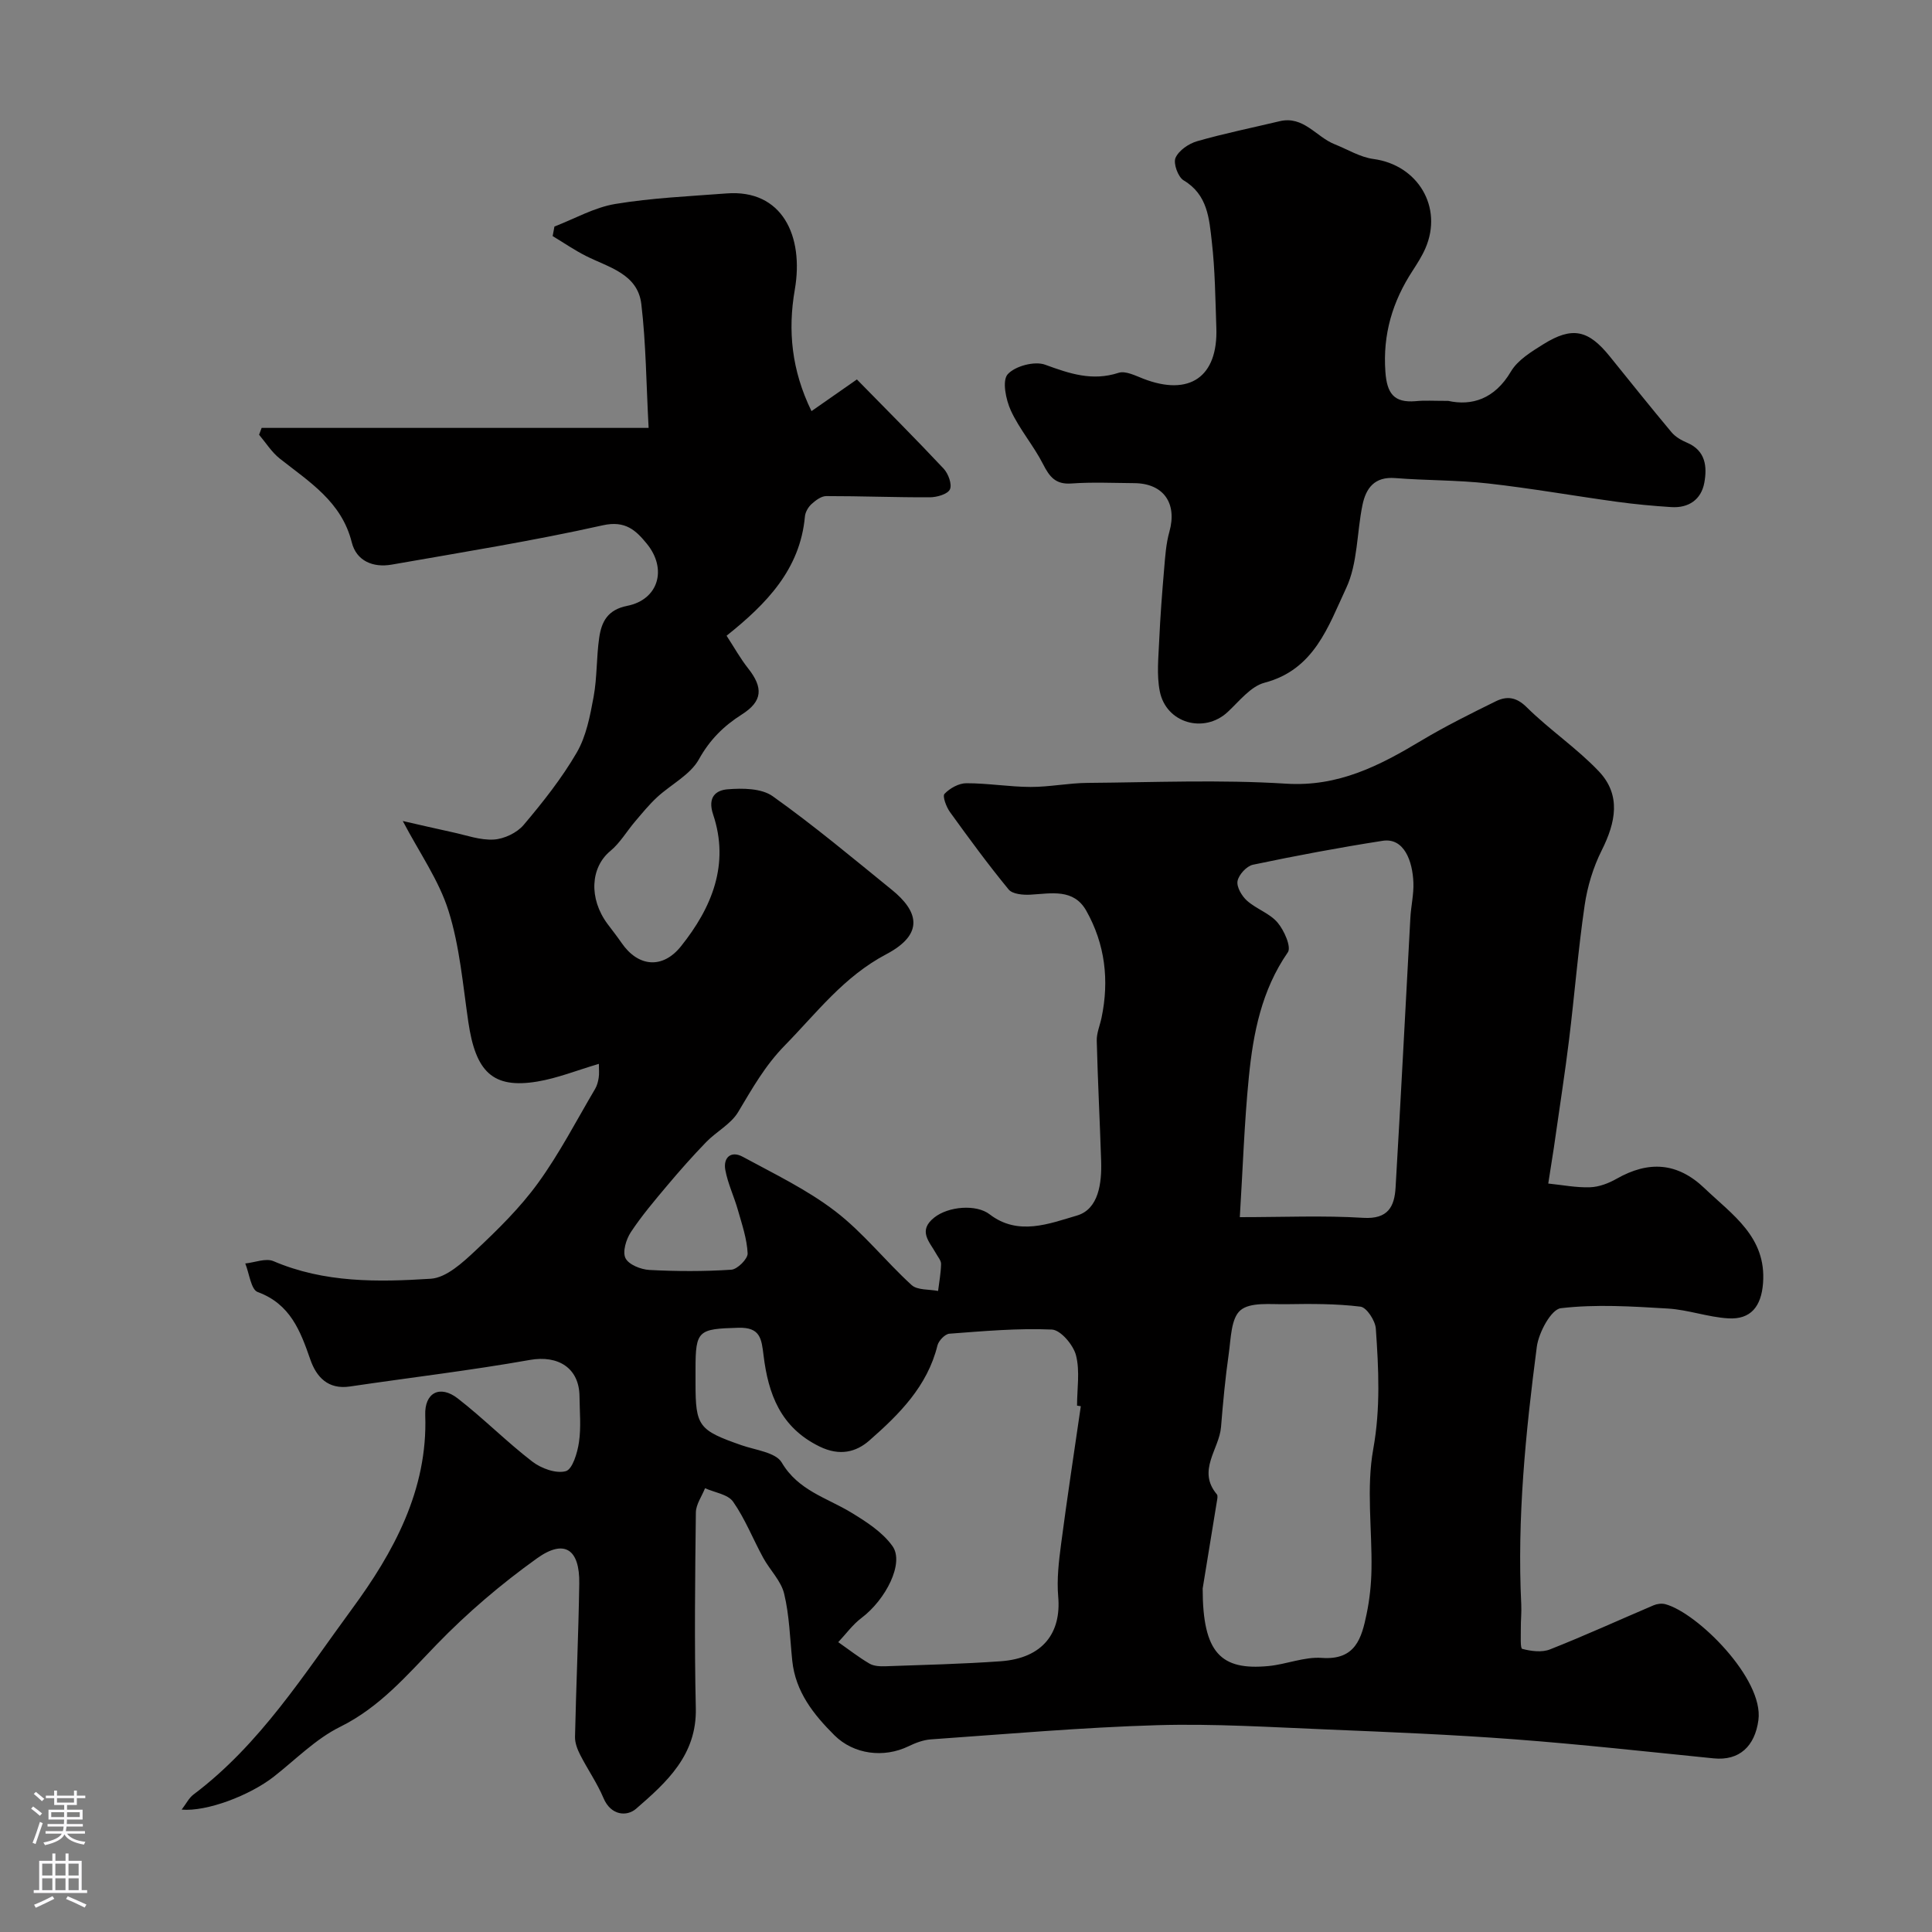 <svg enable-background="new 0 0 400 400" viewBox="0 0 400 400" xmlns="http://www.w3.org/2000/svg"><rect x="0" y="0" width="400" height="400" fill="#808080" stroke="none"/><path d="m123.99 220.26c-4.61 1.36-8.59 2.97-12.73 3.66-9.29 1.55-12.79-2.05-14.3-12.34-1.13-7.71-1.78-15.63-4.1-23-1.98-6.32-6.01-12-9.47-18.6 3.37.76 6.81 1.58 10.26 2.32 2.86.61 5.76 1.69 8.58 1.52 2.15-.13 4.79-1.38 6.18-3.02 4-4.73 7.9-9.66 11-14.99 1.97-3.39 2.76-7.59 3.49-11.54.74-4.02.57-8.2 1.16-12.25.48-3.28 1.72-5.78 5.81-6.59 6.45-1.28 8.34-7.62 4.03-12.88-2.22-2.7-4.39-4.85-9.11-3.79-14.45 3.23-29.11 5.58-43.71 8.14-3.83.67-7.29-.75-8.25-4.61-2.1-8.42-8.8-12.52-14.9-17.34-1.68-1.33-2.88-3.27-4.29-4.94.18-.47.36-.95.53-1.42h80.12c-.5-9.21-.54-17.47-1.51-25.63-.75-6.3-6.8-7.6-11.51-9.99-2.37-1.2-4.57-2.72-6.85-4.09.12-.66.25-1.32.37-1.98 4.19-1.61 8.25-3.95 12.59-4.67 7.59-1.26 15.33-1.59 23.02-2.18 11.54-.9 16.09 8.79 14.15 19.95-1.46 8.41-.68 16.63 3.46 25.12 3.2-2.23 6.12-4.27 9.4-6.56 6.16 6.29 12.17 12.29 17.97 18.48.96 1.03 1.77 3.25 1.29 4.28-.47 1-2.69 1.63-4.14 1.64-7.15.03-14.31-.26-21.46-.25-1.04 0-2.22.89-3.06 1.66-.68.62-1.28 1.66-1.36 2.56-.98 10.9-7.89 18.05-16.22 24.69 1.64 2.52 2.88 4.76 4.44 6.73 3.21 4.05 3.01 6.85-1.28 9.57-3.76 2.39-6.63 5.22-8.89 9.29-1.79 3.22-5.78 5.19-8.67 7.86-1.65 1.53-3.09 3.3-4.55 5.02-1.73 2.03-3.11 4.44-5.13 6.11-4.09 3.39-4.49 9.81-.57 15.09.98 1.31 1.99 2.59 2.92 3.94 3.44 5 8.5 5.42 12.28.7 6.42-8.02 10.11-17 6.67-27.28-1.25-3.73.7-5.04 2.95-5.23 3.11-.26 7.05-.23 9.38 1.43 8.53 6.07 16.58 12.81 24.72 19.42 5.21 4.24 6.94 8.99-1.2 13.29-8.82 4.65-14.37 12.1-21 18.87-4.17 4.26-6.77 8.97-9.69 13.83-1.49 2.48-4.49 4.02-6.6 6.19-2.8 2.89-5.47 5.91-8.06 8.99-2.63 3.13-5.3 6.27-7.55 9.68-.97 1.48-1.75 4.05-1.1 5.37.66 1.34 3.18 2.34 4.93 2.44 5.65.3 11.34.32 16.98-.05 1.26-.08 3.43-2.25 3.38-3.38-.14-3.01-1.17-6-2.01-8.96-.79-2.8-2.09-5.48-2.61-8.31-.47-2.56 1.17-4.05 3.59-2.74 6.53 3.54 13.34 6.81 19.18 11.29 5.77 4.42 10.38 10.33 15.79 15.27 1.2 1.1 3.63.86 5.49 1.23.23-1.86.58-3.72.62-5.58.02-.72-.66-1.47-1.05-2.19-1.34-2.42-3.83-4.69-.35-7.44 2.93-2.32 8.69-2.79 11.45-.66 5.92 4.55 12.37 1.92 18.07.26 4.51-1.32 5.17-6.72 5.02-11.32-.27-8.29-.7-16.58-.91-24.88-.04-1.58.66-3.17.99-4.75 1.63-7.77.73-15.25-3.15-22.15-2.62-4.66-7.25-3.58-11.55-3.34-1.52.09-3.73-.1-4.53-1.07-4.25-5.17-8.22-10.59-12.14-16.02-.77-1.06-1.6-3.29-1.14-3.78 1.1-1.16 2.96-2.2 4.51-2.2 4.43-.01 8.87.75 13.3.77 3.93.01 7.86-.81 11.8-.84 13.7-.11 27.44-.7 41.09.16 10.84.69 19.35-3.72 28.01-8.91 4.98-2.98 10.21-5.58 15.42-8.14 2.24-1.1 4.21-.95 6.4 1.22 4.72 4.67 10.34 8.44 14.91 13.24 4.71 4.94 3.52 10.62.63 16.39-1.77 3.52-2.97 7.5-3.54 11.41-1.35 9.24-2.09 18.58-3.23 27.85-.83 6.8-1.9 13.58-2.86 20.37-.09.65-.18 1.3-.28 1.95-.38 2.47-.77 4.94-1.16 7.41 2.89.29 5.78.87 8.65.77 1.86-.06 3.85-.82 5.5-1.76 6.6-3.75 12.56-3.43 18.2 1.96 5.76 5.51 12.83 10.07 12.12 19.63-.36 4.83-2.52 7.59-7.21 7.31-4.19-.25-8.31-1.78-12.5-2.03-7.38-.44-14.87-.93-22.16-.07-2 .24-4.58 5.04-4.97 7.99-2.31 17.7-4.1 35.46-3.22 53.37.08 1.66-.11 3.33-.09 4.99.02 1.46-.15 4.07.29 4.18 1.82.48 4.07.78 5.75.11 7.23-2.85 14.3-6.09 21.45-9.13.72-.31 1.68-.43 2.43-.23 6.61 1.76 20.42 15.45 19.27 24-.73 5.4-3.93 8.46-9.27 7.92-13.72-1.38-27.43-2.9-41.18-3.94-12.85-.97-25.73-1.5-38.61-2.03-11.79-.48-23.61-1.24-35.39-.9-15.64.46-31.26 1.85-46.88 2.94-1.58.11-3.2.73-4.64 1.43-5.08 2.46-11.31 1.71-15.33-2.28-4.32-4.3-8.06-9-8.73-15.42-.48-4.64-.59-9.38-1.68-13.89-.64-2.67-2.96-4.91-4.34-7.44-2.11-3.86-3.73-8.03-6.23-11.61-1.07-1.53-3.82-1.9-5.81-2.79-.66 1.68-1.88 3.34-1.9 5.03-.16 13.5-.32 27-.01 40.5.23 9.71-6.04 15.35-12.36 20.83-1.91 1.66-5.22 1.43-6.75-2.2-1.31-3.11-3.29-5.94-4.83-8.96-.58-1.13-1.09-2.47-1.07-3.7.23-10.59.72-21.17.88-31.76.11-7.12-3.07-9.3-8.77-5.21-7.39 5.29-14.42 11.28-20.74 17.81-6.17 6.37-11.76 12.99-20.01 17.07-5.04 2.49-9.2 6.77-13.71 10.3-5 3.91-13.9 7.29-19.09 6.83.96-1.25 1.52-2.43 2.46-3.13 13.79-10.37 22.9-24.93 32.84-38.46 8.5-11.57 15.69-24.56 15.13-40.06-.17-4.66 3.02-6.35 6.72-3.49 5.33 4.13 10.1 8.97 15.44 13.08 1.84 1.42 4.92 2.55 6.94 1.99 1.39-.38 2.41-3.81 2.73-6 .46-3.1.14-6.32.11-9.48-.05-5.91-4.45-8.58-10.27-7.55-12.36 2.19-24.85 3.66-37.28 5.5-4.52.67-6.93-1.98-8.18-5.58-2.07-5.96-4.15-11.5-10.9-13.98-1.39-.51-1.74-3.87-2.57-5.91 1.96-.2 4.25-1.16 5.84-.48 10.53 4.51 21.61 4.34 32.57 3.64 3.23-.21 6.62-3.36 9.29-5.86 4.62-4.34 9.23-8.87 12.93-13.98 4.44-6.12 7.94-12.93 11.8-19.46.4-.68.62-1.51.74-2.3.14-.86.04-1.69.04-2.89zm99.78 70.88c-.26-.04-.52-.08-.78-.12 0-3.49.63-7.15-.22-10.43-.56-2.15-3.18-5.24-4.99-5.32-7.06-.31-14.16.33-21.23.86-.9.07-2.21 1.44-2.46 2.43-2.08 8.47-7.95 14.29-14.11 19.69-2.7 2.37-6.11 3.29-10.31 1.23-8.11-3.96-10.61-10.92-11.58-18.83-.43-3.5-.67-5.88-5.22-5.75-8.29.23-8.87.53-8.87 8.52v3c0 8.88.65 9.7 9.53 12.8 2.9 1.01 7.08 1.48 8.32 3.58 3.41 5.8 9.29 7.27 14.34 10.33 3.15 1.91 6.52 4.07 8.59 6.98 2.49 3.48-1.37 11.07-6.43 14.88-1.82 1.37-3.21 3.32-4.8 5 2.15 1.5 4.22 3.13 6.48 4.45.91.53 2.22.58 3.34.54 7.92-.28 15.85-.47 23.76-1.03 8.92-.63 12.61-6.01 11.96-13.38-.31-3.57.12-7.26.59-10.84 1.25-9.55 2.71-19.06 4.09-28.59zm25.23 37.74c0 13.41 3.81 16.98 13.6 16.06 3.72-.35 7.44-1.95 11.07-1.69 6.99.51 8.24-4.11 9.27-9.08.63-3.02.96-6.16 1.01-9.25.14-8.32-1.09-16.86.37-24.92 1.52-8.44 1.11-16.62.53-24.92-.11-1.65-1.9-4.39-3.17-4.55-5.1-.63-10.3-.59-15.45-.51-3.23.05-7.37-.47-9.41 1.26-1.96 1.66-1.97 5.86-2.42 9-.72 5.03-1.19 10.1-1.6 15.17-.38 4.63-5.02 9-.86 13.94.24.29.08.98 0 1.47-1.17 7.22-2.35 14.41-2.94 18.02zm7.69-76.88c9.05 0 17.34-.37 25.58.14 5.11.31 6.44-2.33 6.67-6.28 1.1-18.6 2.04-37.21 3.06-55.81.13-2.44.72-4.88.63-7.3-.17-4.53-1.96-9.36-6.37-8.67-8.99 1.4-17.94 3.08-26.84 4.95-1.31.27-2.95 2.06-3.2 3.38-.23 1.22.88 3.11 1.96 4.07 1.93 1.72 4.7 2.61 6.32 4.52 1.37 1.61 2.9 5.07 2.13 6.17-5.43 7.84-7.17 16.74-8.07 25.83-.94 9.45-1.25 18.97-1.87 29z" fill="#010000"/><path d="m299.84 83c4.82 1.06 9.58-.32 12.98-6.08 1.41-2.39 4.25-4.11 6.73-5.66 5.96-3.71 9.29-2.98 13.72 2.51 4.24 5.25 8.46 10.53 12.79 15.71.8.96 2.05 1.68 3.23 2.18 3.88 1.65 4.17 5 3.57 8.29-.64 3.47-3.23 5.27-6.83 5.04-3.76-.24-7.52-.59-11.25-1.1-8.89-1.22-17.73-2.79-26.64-3.79-6.39-.72-12.86-.61-19.28-1.12-4.28-.34-6.06 2.08-6.78 5.6-1.18 5.74-.97 12.06-3.37 17.18-3.68 7.84-6.56 16.88-16.9 19.59-2.88.76-5.24 3.84-7.64 6.07-4.87 4.52-12.74 2.33-14.05-4.3-.67-3.38-.27-7.01-.12-10.52.22-4.93.6-9.86 1.02-14.78.22-2.59.39-5.25 1.09-7.73 1.65-5.9-1.21-10.02-7.29-10.06-4.33-.03-8.68-.24-12.99.07-3.28.24-4.53-1.37-5.87-3.99-1.95-3.84-4.88-7.21-6.67-11.1-1.04-2.26-1.84-6.2-.66-7.52 1.53-1.71 5.58-2.78 7.76-1.98 5.06 1.85 9.74 3.45 15.19 1.68 1.43-.47 3.48.58 5.13 1.22 9.57 3.71 15.49-.37 15.12-10.57-.21-5.95-.26-11.93-.94-17.83-.54-4.7-.83-9.69-5.82-12.66-1.17-.69-2.19-3.52-1.69-4.67.68-1.54 2.74-2.95 4.49-3.45 5.62-1.61 11.36-2.77 17.05-4.13 4.96-1.19 7.56 3.23 11.37 4.75 2.69 1.07 5.3 2.7 8.08 3.07 9.16 1.23 14.44 9.95 10.75 18.48-.71 1.63-1.69 3.16-2.66 4.66-4.15 6.36-6.19 13.15-5.63 20.91.32 4.46 1.74 6.46 6.24 6.09 1.85-.19 3.69-.06 6.77-.06z" fill="#010000"/><g fill="#fbfafc"><path d="m6.44 374.46.42-.45c.65.47 1.27.95 1.85 1.44l-.45.49c-.65-.56-1.25-1.06-1.82-1.48m.93 7.33-.63-.26c.55-1.36 1.05-2.8 1.52-4.33.19.1.38.19.59.27-.46 1.29-.95 2.73-1.48 4.32m-.38-10.38.44-.42c.43.34 1.01.82 1.74 1.44l-.49.49c-.53-.51-1.09-1.01-1.69-1.51m2.5.35h1.72v-1.04h.59v1.04h3.52v-1.04h.59v1.04h1.75v.53h-1.75v1.42h-2.03v.97h3.22v2.03h-3.24c0 .35-.01.66-.03.93h3.32v.53h-3.37c-.03.27-.08.58-.15.94h3.96v.53h-3.71c.67.92 1.93 1.48 3.79 1.68-.13.24-.23.44-.29.59-2.13-.38-3.48-1.08-4.04-2.12-.43.97-1.77 1.72-4.03 2.23-.09-.19-.2-.37-.33-.55 2.1-.42 3.37-1.03 3.81-1.83h-3.36v-.53h3.58c.08-.29.13-.61.16-.94h-3.33v-.53h3.39c.02-.27.04-.58.04-.93h-3.23v-2.03h3.25v-.97h-2.07v-1.42h-1.73zm1.12 3.44v1h2.65c.01-.3.02-.44.01-.4v-.25-.35zm1.19-2h3.52v-.91h-3.52zm4.71 2h-2.63v.59c0 .15-.01.28-.01.4h2.64z"/><path d="m13.56 383.74h.63v1.52h2.72v6.07h1.13v.6h-11.06v-.6h1.13v-6.07h2.73v-1.52h.63v1.52h2.1v-1.52zm-2.69 8.83.38.56c-1.24.63-2.53 1.25-3.85 1.85-.1-.21-.21-.42-.34-.63 1.36-.55 2.63-1.15 3.81-1.78m-2.13-4.27h2.1v-2.45h-2.1zm0 3.04h2.1v-2.46h-2.1zm2.72-3.04h2.1v-2.45h-2.1zm0 3.04h2.1v-2.46h-2.1zm6.07 3.6c-1.41-.71-2.7-1.3-3.86-1.78l.35-.56c1.45.62 2.75 1.19 3.88 1.72zm-1.25-9.09h-2.1v2.45h2.1zm-2.09 5.49h2.1v-2.45h-2.1z"/></g></svg>
